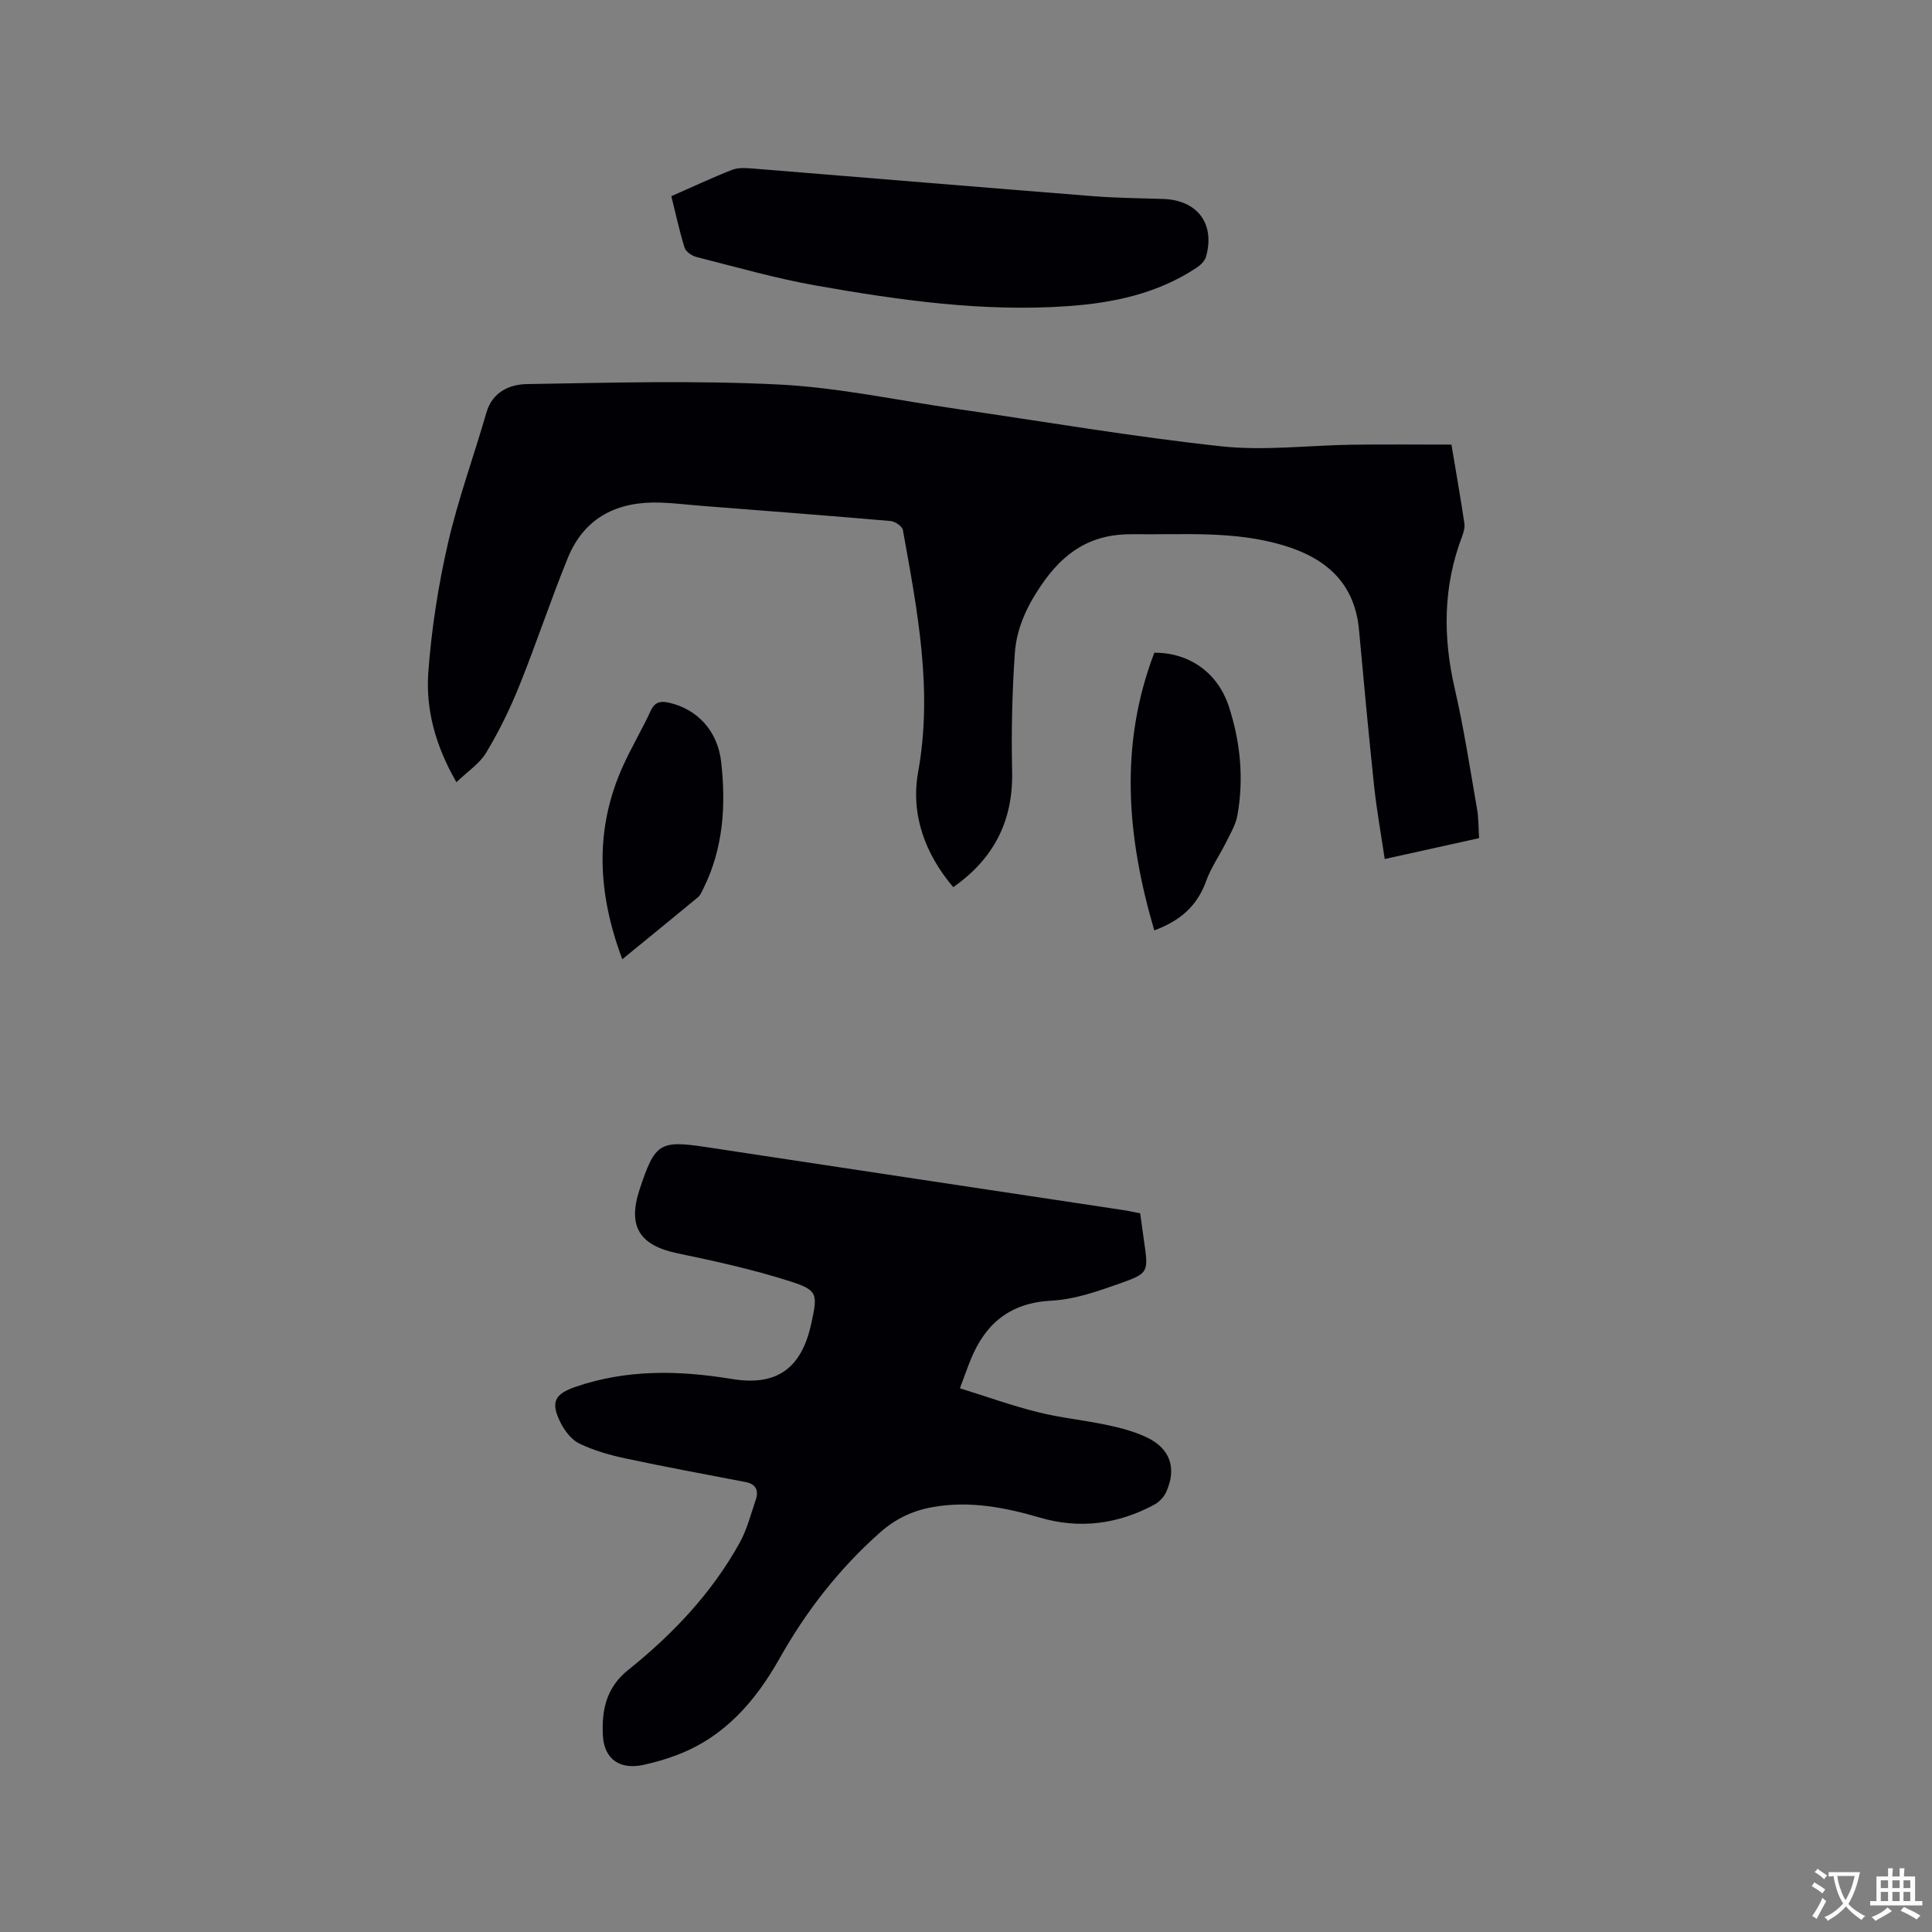 <svg enable-background="new 0 0 400 400" viewBox="0 0 400 400" xmlns="http://www.w3.org/2000/svg"><rect x="0" y="0" width="400" height="400" fill="#808080" stroke="none"/><g fill="#010105"><path d="m300.51 92.05c.87 5.2 1.83 10.73 2.67 16.27.13.88-.15 1.89-.47 2.75-3.95 10.36-3.99 20.82-1.51 31.55 1.9 8.24 3.17 16.63 4.62 24.97.32 1.85.27 3.77.41 5.94-6.44 1.42-12.7 2.81-19.54 4.32-.77-5.21-1.67-10.17-2.2-15.16-1.14-10.74-2.13-21.5-3.12-32.26-.88-9.65-6.72-14.8-15.48-17.47-10.25-3.12-20.74-2.22-31.22-2.36-8.78-.12-14.42 3.64-19.2 10.72-2.98 4.42-5.02 8.9-5.36 13.95-.56 8.11-.74 16.27-.56 24.4.23 10.19-3.69 18.04-12.19 24.01-5.89-6.95-8.84-15.11-7.27-23.84 3.09-17.07-.19-33.55-3.16-50.12-.14-.77-1.63-1.77-2.57-1.85-12.98-1.13-25.98-2.11-38.97-3.13-2.85-.22-5.69-.58-8.55-.68-8.88-.33-15.82 2.96-19.29 11.48-3.55 8.71-6.5 17.67-10.01 26.39-1.92 4.78-4.21 9.46-6.86 13.87-1.39 2.31-3.9 3.95-6.18 6.15-4.34-7.52-6.39-15.05-5.82-22.81.66-8.92 2.05-17.87 4.05-26.6 2.1-9.16 5.36-18.05 7.97-27.09 1.25-4.35 4.84-5.87 8.41-5.93 17.39-.29 34.81-.78 52.16.09 12.33.62 24.55 3.28 36.81 5.05 18.24 2.64 36.43 5.76 54.74 7.74 8.97.97 18.18-.21 27.28-.33 6.65-.09 13.31-.02 20.41-.02z"/><path d="m236.06 251.21c.28 1.98.54 3.86.8 5.73.92 6.43 1 6.67-5.04 8.8-4.56 1.61-9.33 3.3-14.08 3.54-8.6.44-13.73 4.71-16.79 12.27-.67 1.65-1.26 3.34-2.21 5.88 5.54 1.72 10.76 3.6 16.12 4.94 4.71 1.18 9.6 1.65 14.36 2.66 2.77.59 5.59 1.33 8.14 2.53 4.92 2.31 6.32 6.4 4.09 11.34-.47 1.05-1.46 2.09-2.47 2.63-7.51 4.03-15.43 5.09-23.66 2.68-7.29-2.13-14.58-3.54-22.23-2.18-4.21.75-7.73 2.45-10.93 5.29-8.42 7.48-15.22 16.2-20.72 25.97-5.01 8.91-11.42 16.32-21.27 20.06-2.27.86-4.62 1.55-7 2.06-4.79 1.03-8.1-1.16-8.35-6.11-.26-5.11.62-9.85 5.21-13.53 9.23-7.39 17.34-15.93 23.12-26.37 1.51-2.74 2.3-5.89 3.32-8.88.65-1.92.06-3.26-2.12-3.68-8.29-1.6-16.6-3.12-24.86-4.89-3.27-.7-6.57-1.64-9.55-3.08-1.64-.79-3.05-2.66-3.91-4.38-2.09-4.19-1.2-5.89 3.21-7.39 10.63-3.63 21.39-3.39 32.33-1.59 9.33 1.53 14.41-2.25 16.41-11.54 1.33-6.16 1.37-6.86-4.63-8.76-7.53-2.39-15.3-4.11-23.05-5.72-7.88-1.63-10.41-5.55-7.88-13.22 3.21-9.72 4.18-10.24 14.02-8.74 28.69 4.37 57.39 8.66 86.09 13 1.13.17 2.25.43 3.53.68z"/><path d="m138.99 40.62c4.45-1.95 8.47-3.85 12.6-5.46 1.29-.5 2.91-.38 4.36-.26 23.43 1.89 46.85 3.85 70.27 5.71 4.85.38 9.73.43 14.59.58 7.09.22 10.82 5.14 8.88 11.97-.25.88-1.14 1.73-1.95 2.27-8.1 5.37-17.26 7.3-26.75 7.96-17.57 1.22-34.88-1.24-52.09-4.28-8.31-1.47-16.46-3.82-24.66-5.89-.96-.24-2.23-1.09-2.5-1.92-1.07-3.42-1.81-6.93-2.75-10.68z"/><path d="m238.98 192.62c-5.71-19.4-7.27-38.44.01-57.48 7.19-.04 13.12 4.09 15.42 11.11 2.4 7.34 3.15 14.92 1.78 22.57-.34 1.89-1.41 3.68-2.28 5.45-1.36 2.74-3.17 5.31-4.2 8.16-1.83 5.1-5.33 8.21-10.73 10.19z"/><path d="m128.84 198.6c-5.13-13.66-5.82-26.92.19-40.11 1.75-3.85 3.92-7.5 5.7-11.34.87-1.87 2.07-2.05 3.8-1.66 5.75 1.31 10.07 5.74 10.79 12.33.99 8.93.45 17.79-3.66 26.07-.33.66-.62 1.42-1.15 1.87-5.13 4.25-10.29 8.44-15.67 12.84z"/></g><path d="m377.9 391.2c-.2.3-.4.5-.6.8-.7-.6-1.4-1-2.2-1.5.2-.3.4-.5.5-.8.6.4 1.4.8 2.3 1.5zm-1.8 6.1c-.2-.2-.5-.4-.9-.6.4-.6.8-1.2 1.2-1.9s.7-1.3.9-1.9c.3.3.5.5.8.7-.7 1.3-1.4 2.6-2 3.7zm2.2-9c-.3.3-.5.5-.6.8-.6-.6-1.3-1.1-2-1.5.3-.3.5-.5.6-.7.6.5 1.3.9 2 1.4zm.3.2v-.9h2 4.5c-.3 1.3-.6 2.5-1 3.6s-.9 2.1-1.4 3c.4.5 1 1 1.6 1.4s1.2.8 1.9 1.1c-.3.2-.5.4-.8.8-.4-.3-1-.7-1.6-1.2s-1.2-1.1-1.6-1.6c-.5.6-1.1 1.1-1.7 1.6s-1.4.9-2.1 1.4c-.1-.3-.3-.5-.7-.8.6-.2 1.2-.5 1.9-1s1.4-1.1 2-1.8c-.5-.8-.9-1.6-1.2-2.5s-.6-2-.8-3.2c-.4.1-.7.1-1 .1zm2.5 2.7c.3 1 .7 1.7 1 2.2.3-.5.6-1.1 1-2s.6-1.9.9-3h-3.2-.4c.1.9.3 1.8.7 2.8z" fill="#fafbfa"/><path d="m396.5 388.5v1.5 3.6h1.5v.9c-.4 0-1 0-1.7 0h-7.9c-.5 0-.9 0-1.2 0v-.9h1.3v-3.5c0-.7 0-1.2 0-1.6h2.4c0-.8 0-1.4 0-1.7h1c0 .3-.1.8-.1 1.7h1.5c0-.8 0-1.4 0-1.7h1c0 .3-.1.9-.1 1.7zm-8.2 9.2c-.2-.3-.5-.5-.8-.8.8-.3 1.4-.6 1.9-.9s1-.7 1.4-1.1c.3.3.6.5.9.8-1.6 1-2.8 1.6-3.4 2zm2.6-6.8v-1.6h-1.5v1.6zm0 2.7v-1.9h-1.5v1.9zm2.4-2.7v-1.6h-1.5v1.6zm0 2.7v-1.9h-1.5v1.9zm.2 2 .7-.8c.4.2.9.5 1.6.8s1.3.7 1.8 1c-.3.3-.5.5-.8.8-.4-.3-1.5-1-3.3-1.8zm2-4.7v-1.6h-1.4v1.6zm0 2.7v-1.9h-1.4v1.9z" fill="#fafbfa"/></svg>